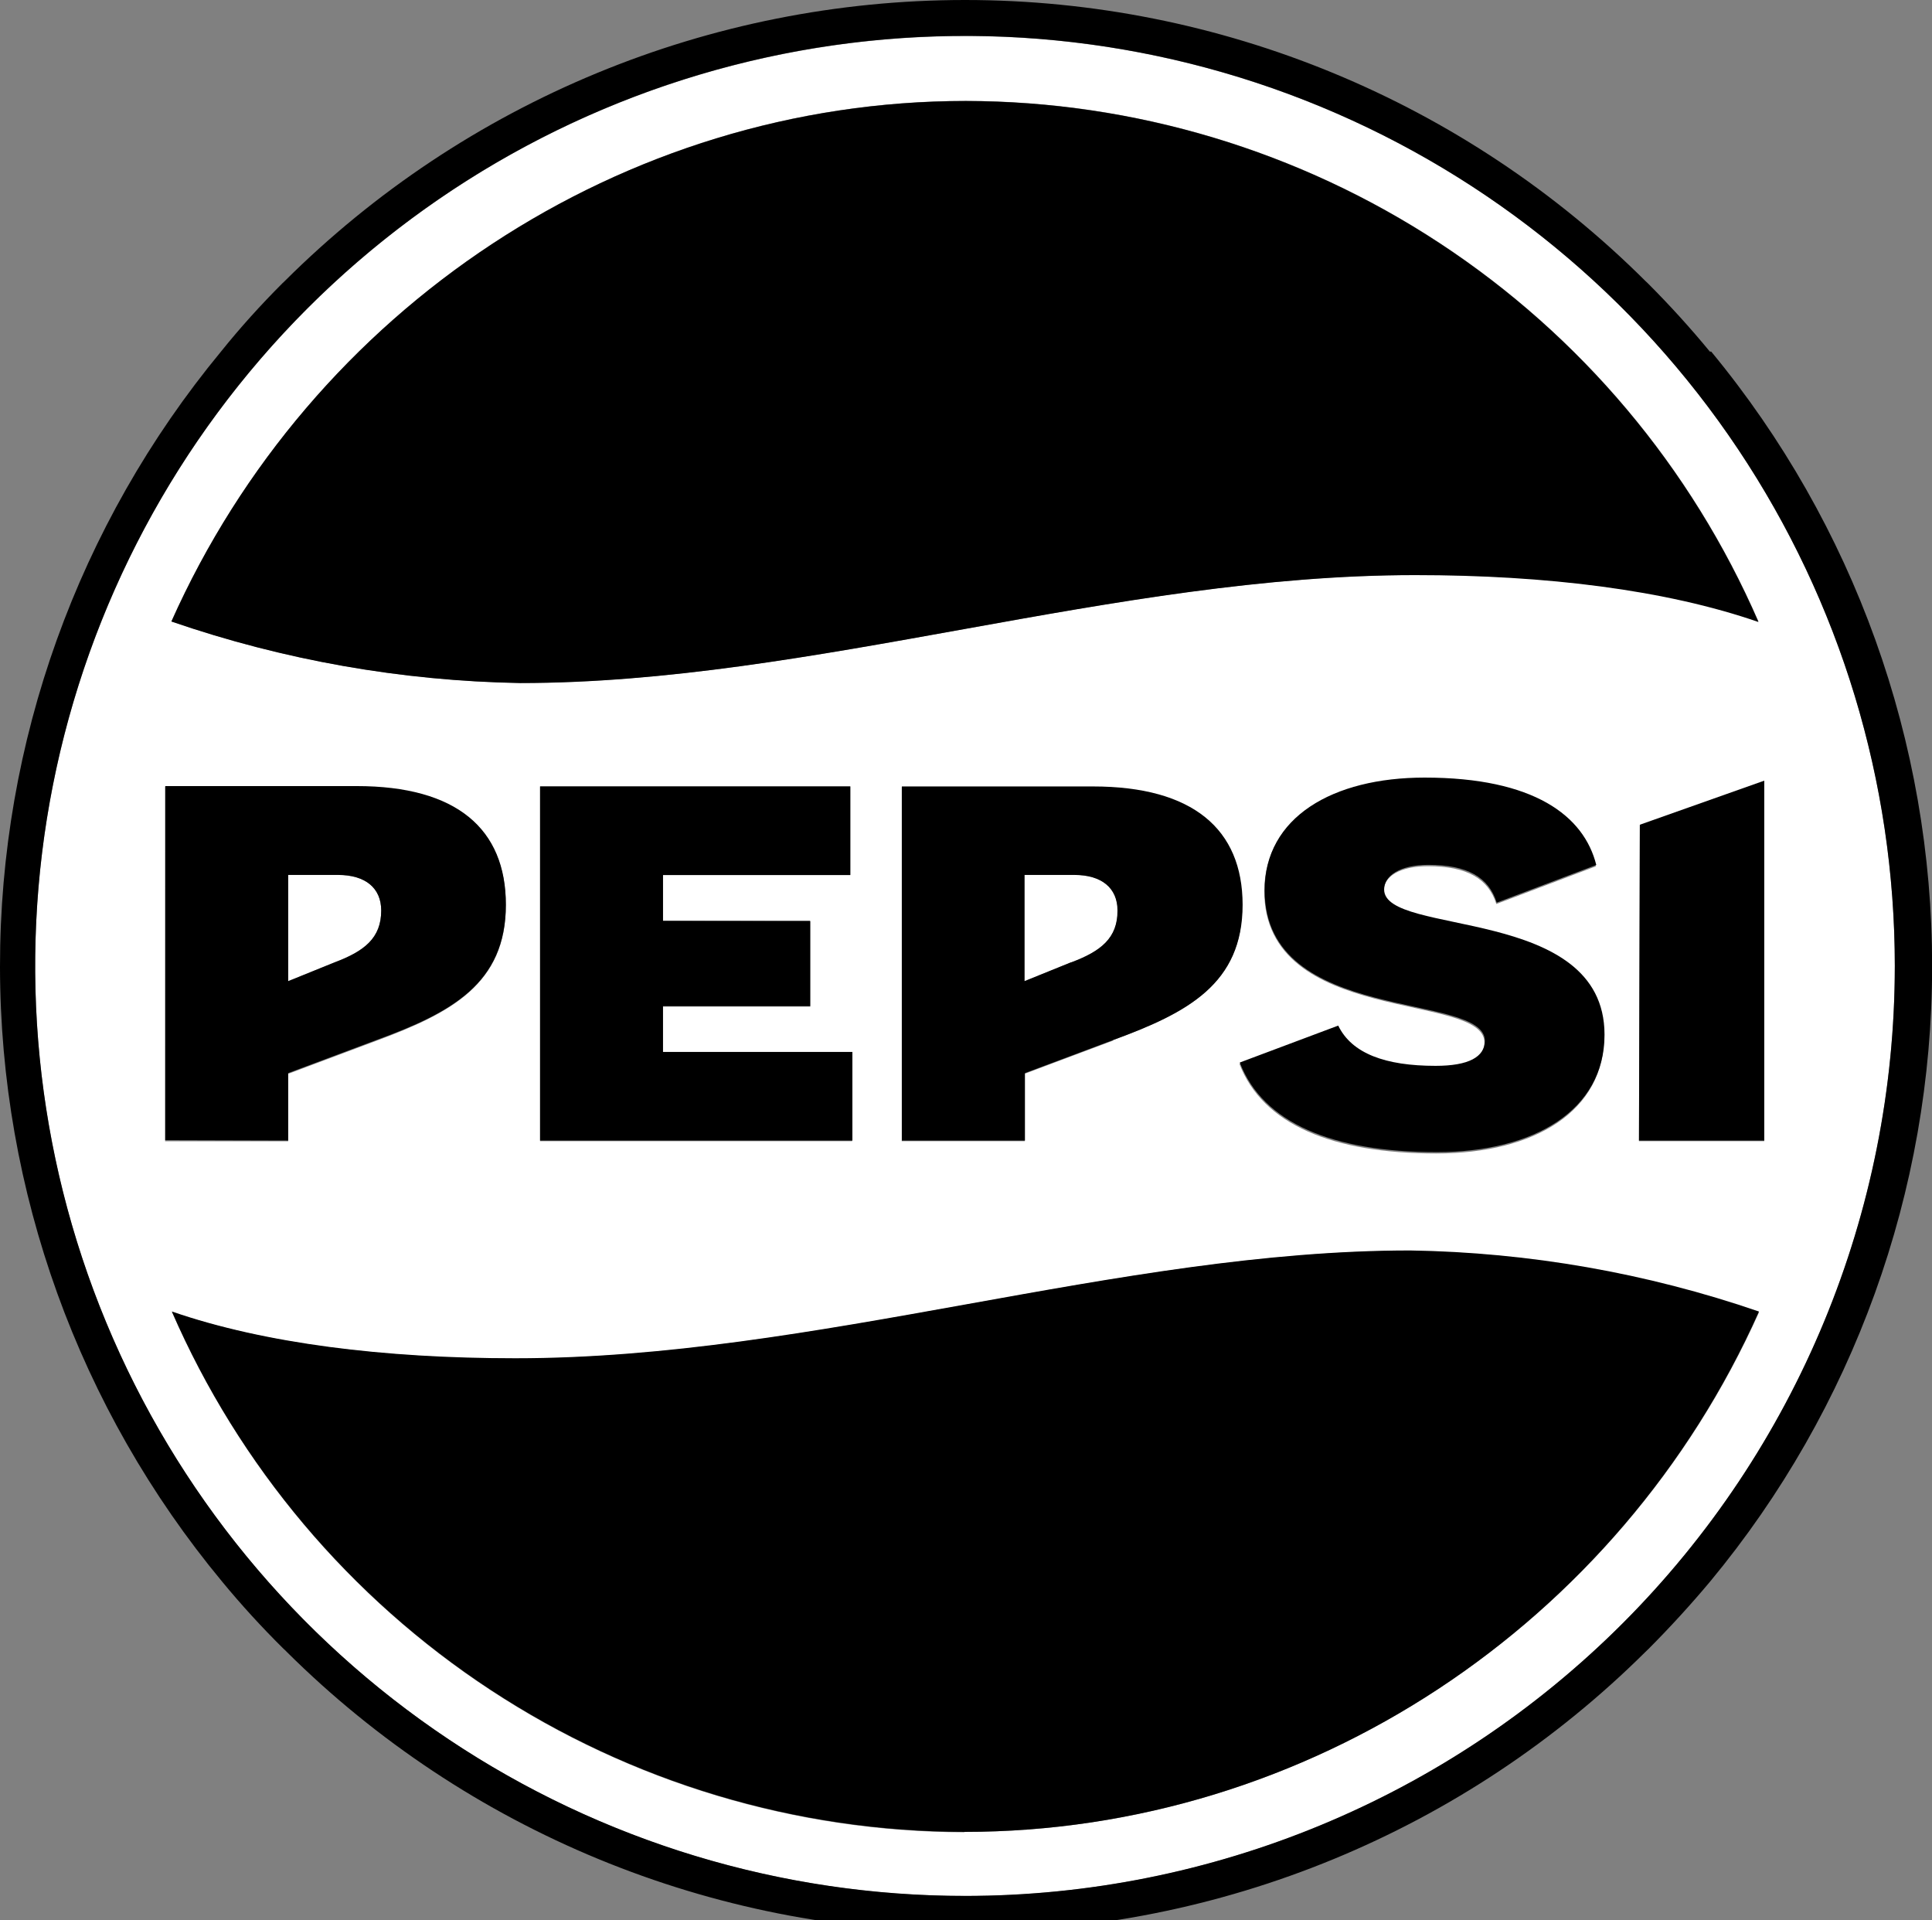 <svg width="157" height="156" viewBox="0 0 157 156" fill="none" xmlns="http://www.w3.org/2000/svg">
<rect x="0" y="0" width="157" height="156" fill="#808080" stroke="none"/>
<g clip-path="url(#clip0_1_35)">
<path d="M30.978 73.977C30.978 72.147 29.688 71.086 27.468 71.086H23.418V79.717L27.198 78.186C29.618 77.287 30.978 76.207 30.978 73.977Z" fill="white"/>
<path d="M87.328 71.086H83.278V79.717L87.058 78.186C89.478 77.276 90.838 76.187 90.838 73.977C90.818 72.147 89.548 71.086 87.328 71.086Z" fill="white"/>
<path d="M78.428 2.927C63.483 2.925 48.873 7.355 36.445 15.657C24.018 23.959 14.332 35.759 8.612 49.566C2.891 63.374 1.394 78.567 4.309 93.225C7.225 107.883 14.421 121.348 24.989 131.916C35.557 142.483 49.021 149.68 63.679 152.595C78.338 155.51 93.531 154.013 107.338 148.293C121.145 142.573 132.946 132.887 141.248 120.459C149.55 108.032 153.98 93.422 153.978 78.477C153.975 58.44 146.015 39.225 131.847 25.058C117.679 10.89 98.464 2.929 78.428 2.927ZM13.428 63.927H28.988C37.078 63.927 41.108 67.397 41.108 73.557C41.108 79.947 36.658 82.307 30.598 84.557L23.418 87.247V92.727H13.418L13.428 63.927ZM78.378 148.867C64.693 148.846 51.312 144.836 39.871 137.327C28.431 129.817 19.43 119.134 13.968 106.586C21.498 109.186 31.198 110.387 41.868 110.387C66.268 110.387 90.868 101.626 114.608 101.626C124.256 101.793 133.816 103.48 142.938 106.626C131.598 131.966 106.298 148.836 78.378 148.836V148.867ZM65.848 74.867V81.787H53.848V85.517H69.248V92.717H43.888V63.887H69.098V71.086H53.878V74.816L65.848 74.867ZM102.738 72.436C102.738 66.516 108.258 63.287 115.738 63.287C124.618 63.287 128.668 66.357 129.688 70.387L121.598 73.447C120.948 71.387 119.208 70.376 116.038 70.376C113.748 70.376 112.448 71.216 112.448 72.376C112.448 76.227 130.358 73.617 130.358 84.177C130.358 90.267 124.748 93.717 116.718 93.717C108.278 93.717 102.618 91.367 100.718 86.436L108.718 83.436C109.818 85.697 112.548 86.707 116.628 86.707C119.338 86.707 120.628 85.977 120.628 84.707C120.638 80.567 102.738 83.407 102.738 72.387V72.436ZM90.458 84.546L83.278 87.237V92.717H73.278V63.947H88.818C96.908 63.947 100.938 67.417 100.938 73.577C100.968 79.917 96.518 82.287 90.458 84.497V84.546ZM143.368 92.717H133.188L133.258 67.057L143.368 63.477V92.717ZM114.998 46.717C90.588 46.717 65.998 55.487 42.258 55.487C32.611 55.317 23.05 53.63 13.928 50.487C25.268 25.077 50.568 8.197 78.488 8.197C92.173 8.22 105.555 12.233 116.994 19.744C128.434 27.255 137.436 37.939 142.898 50.487C135.368 47.887 125.668 46.687 114.998 46.687V46.717Z" fill="white"/>
<path d="M138.948 28.566C137.368 26.646 135.678 24.787 133.898 23.007L133.728 22.847C119.043 8.215 99.158 0 78.428 0C57.698 0 37.813 8.215 23.128 22.847L22.958 23.007C21.178 24.787 19.498 26.646 17.958 28.566C6.337 42.626 -0.015 60.3 2.51308e-05 78.541C0.015 96.782 6.394 114.446 18.038 128.487C19.598 130.38 21.265 132.203 23.038 133.957C23.13 134.035 23.216 134.118 23.298 134.207C37.976 148.783 57.822 156.964 78.508 156.964C99.194 156.964 119.04 148.783 133.718 134.207L133.978 133.957C135.731 132.197 137.398 130.373 138.978 128.487C150.618 114.444 156.996 96.781 157.01 78.541C157.025 60.301 150.676 42.627 139.058 28.566H138.948ZM78.428 154.037C63.483 154.039 48.873 149.609 36.447 141.307C24.019 133.006 14.333 121.206 8.613 107.399C2.892 93.592 1.394 78.4 4.309 63.742C7.223 49.084 14.419 35.62 24.985 25.051C35.552 14.483 49.016 7.285 63.673 4.369C78.331 1.453 93.524 2.949 107.331 8.667C121.139 14.386 132.94 24.071 141.243 36.497C149.546 48.923 153.978 63.532 153.978 78.477C153.978 98.515 146.019 117.732 131.851 131.902C117.683 146.072 98.466 154.034 78.428 154.037Z" fill="black"/>
<path d="M78.488 8.207C50.568 8.207 25.268 25.087 13.928 50.497C23.05 53.64 32.611 55.327 42.258 55.497C65.958 55.497 90.588 46.727 114.998 46.727C125.668 46.727 135.368 47.927 142.898 50.537C137.442 37.981 128.443 27.29 117.003 19.771C105.562 12.252 92.178 8.234 78.488 8.207Z" fill="black"/>
<path d="M114.608 101.597C90.908 101.597 66.268 110.356 41.868 110.356C31.198 110.356 21.498 109.157 13.968 106.557C19.43 119.104 28.431 129.787 39.872 137.296C51.312 144.806 64.693 148.816 78.378 148.836C106.298 148.836 131.598 131.967 142.938 106.557C133.814 103.424 124.253 101.75 114.608 101.597Z" fill="black"/>
<path d="M88.818 63.897H73.288V92.666H83.288V87.186L90.468 84.497C96.528 82.277 100.978 79.917 100.978 73.497C100.968 67.367 96.938 63.897 88.818 63.897ZM87.028 78.186L83.248 79.717V71.086H87.298C89.518 71.086 90.808 72.147 90.808 73.977C90.818 76.207 89.478 77.287 87.058 78.186H87.028Z" fill="black"/>
<path d="M69.098 71.097V63.897H43.888V92.667H69.268V85.467H53.878V81.747H65.838V74.817H53.878V71.097H69.098Z" fill="black"/>
<path d="M116.658 86.597C112.578 86.597 109.848 85.597 108.748 83.327L100.748 86.327C102.638 91.257 108.298 93.606 116.748 93.606C124.748 93.606 130.388 90.156 130.388 84.066C130.388 73.506 112.478 76.117 112.478 72.267C112.478 71.147 113.778 70.267 116.068 70.267C119.238 70.267 120.978 71.266 121.628 73.336L129.718 70.277C128.718 66.277 124.648 63.177 115.768 63.177C108.288 63.177 102.768 66.407 102.768 72.327C102.768 83.327 120.668 80.507 120.668 84.577C120.638 85.867 119.368 86.597 116.658 86.597Z" fill="black"/>
<path d="M23.418 92.666V87.186L30.598 84.497C36.658 82.277 41.108 79.917 41.108 73.497C41.108 67.337 37.108 63.867 28.988 63.867H13.428V92.637L23.418 92.666ZM23.418 71.086H27.468C29.688 71.086 30.978 72.147 30.978 73.977C30.978 76.207 29.618 77.276 27.198 78.186L23.418 79.717V71.086Z" fill="black"/>
<path d="M133.258 67.007L133.188 92.667H143.368V63.427L133.258 67.007Z" fill="black"/>
</g>
<defs>
<clipPath id="clip0_1_35">
<rect width="157" height="156" fill="white"/>
</clipPath>
</defs>
</svg>
